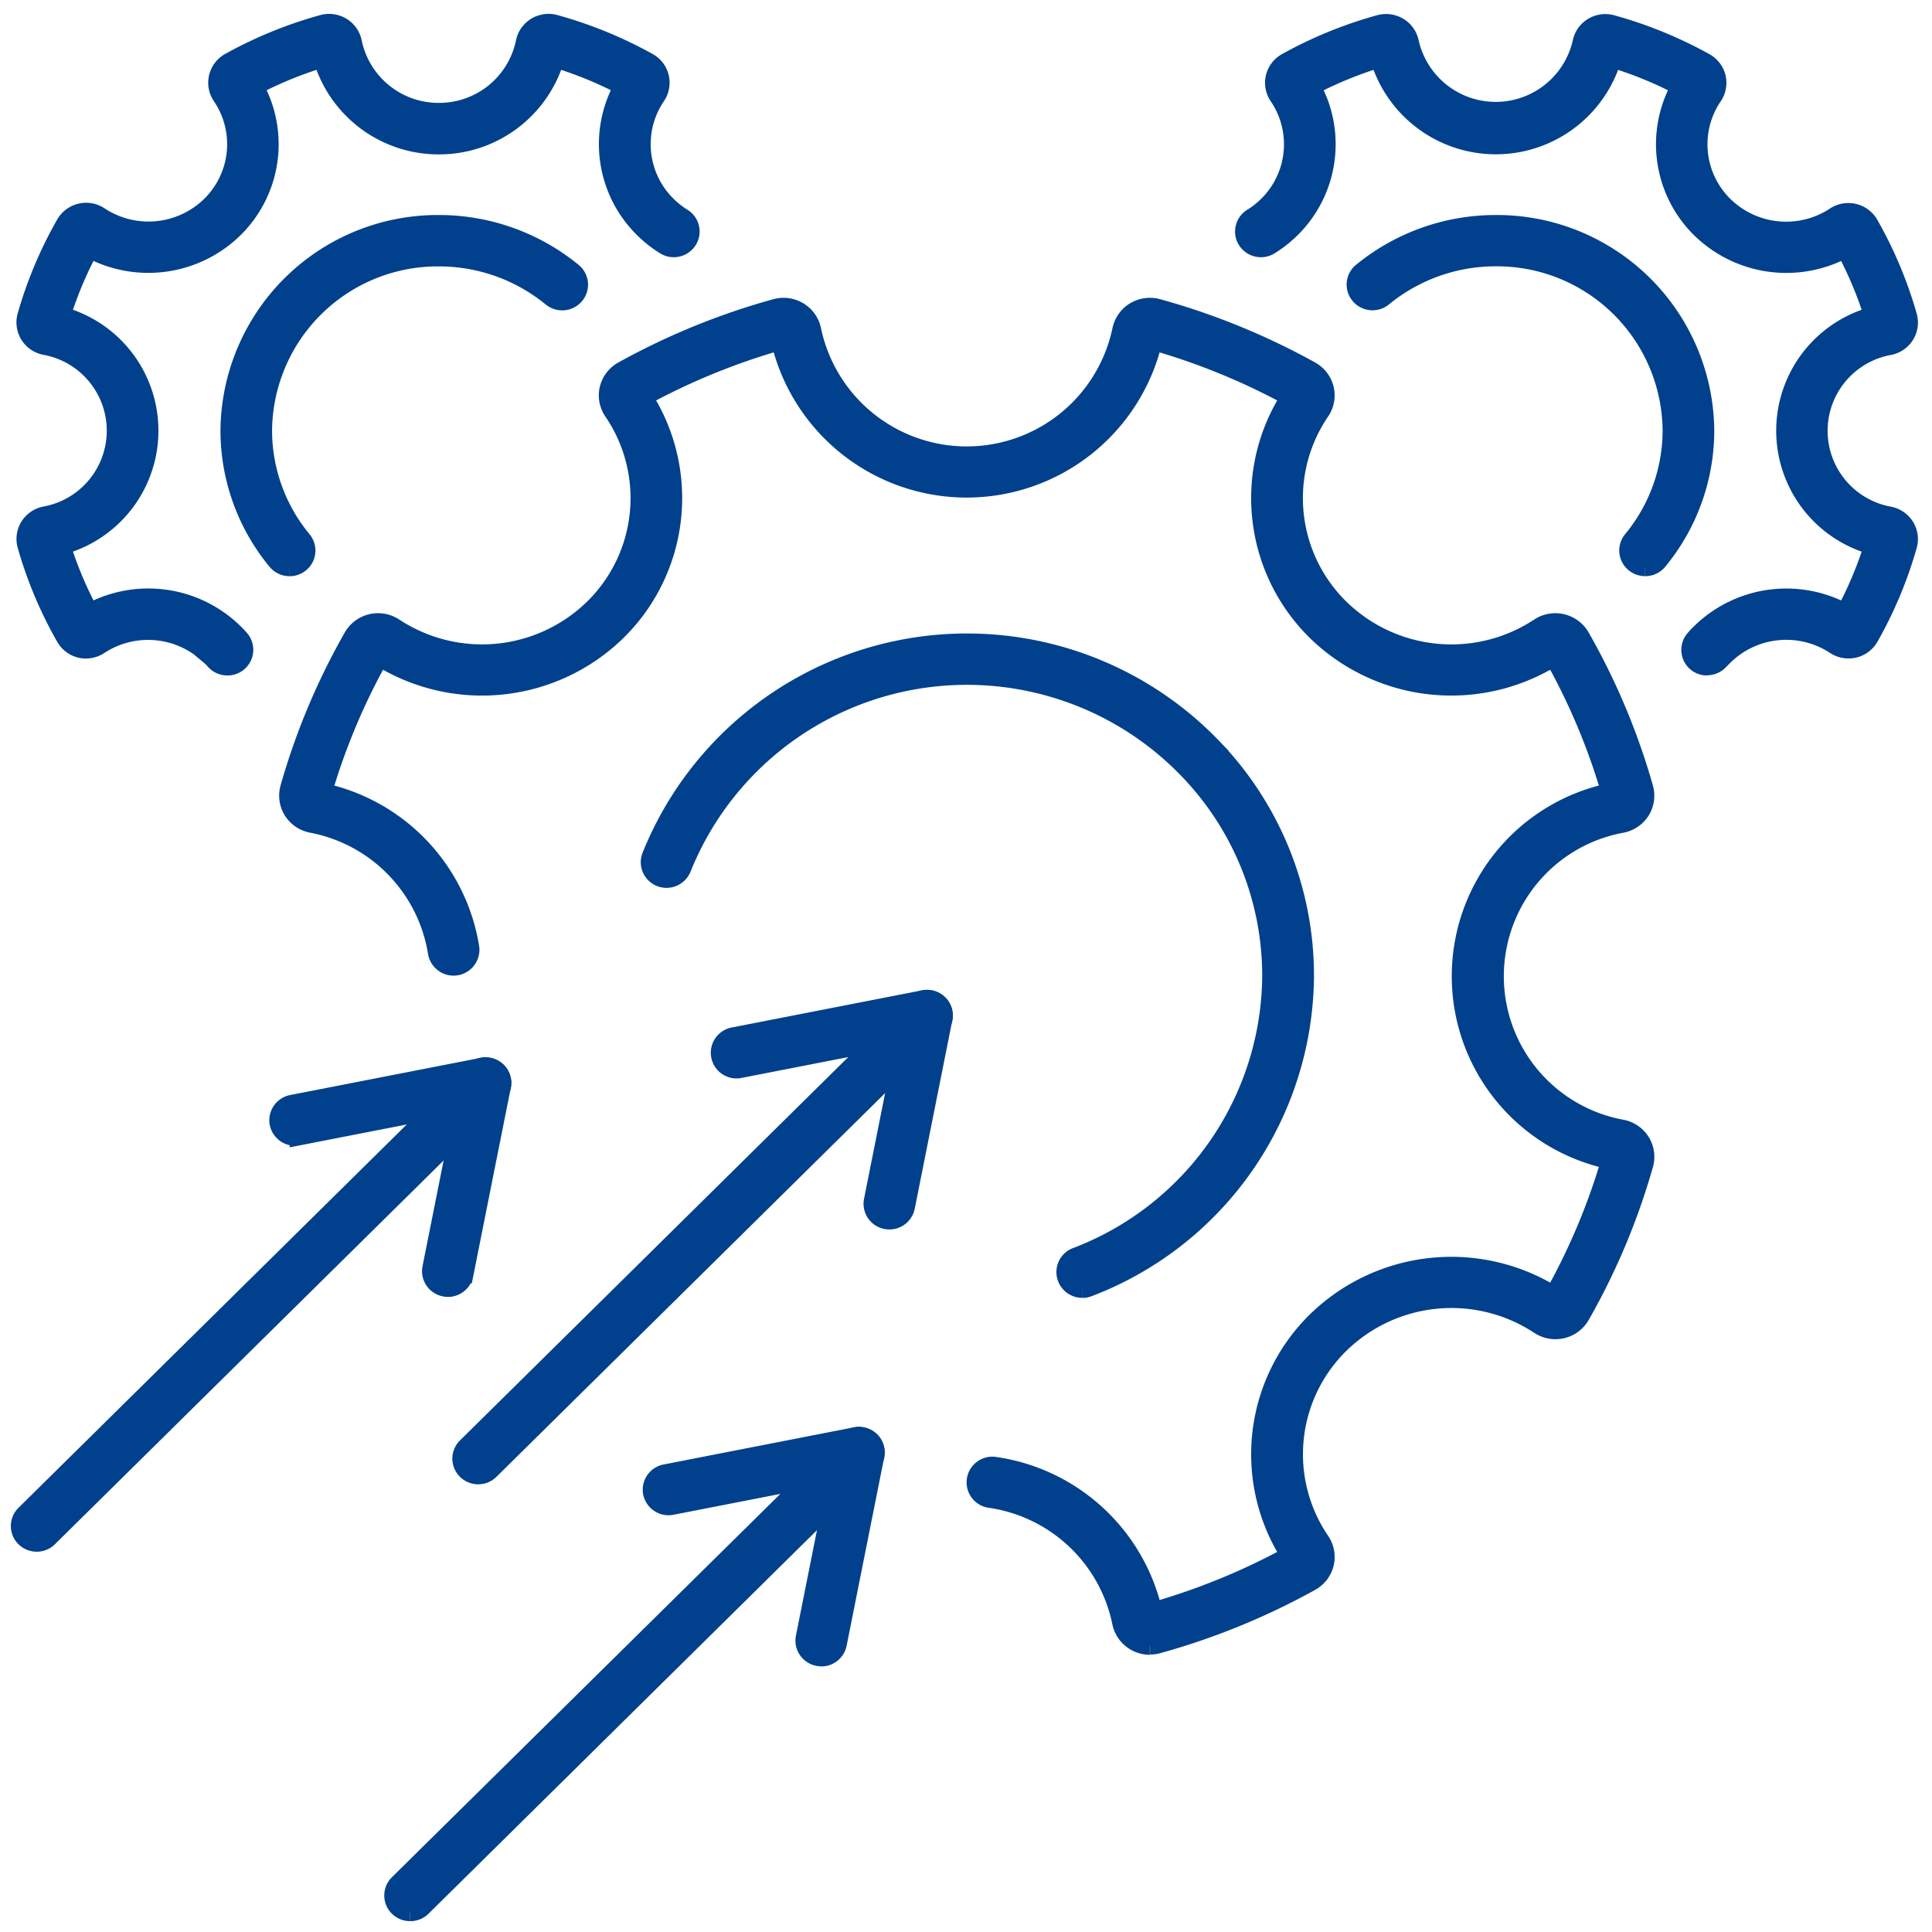 <svg xmlns="http://www.w3.org/2000/svg" xmlns:xlink="http://www.w3.org/1999/xlink" width="44" height="44" viewBox="0 0 44 44">
  <defs>
    <clipPath id="clip-path">
      <rect id="Rectangle_10067" data-name="Rectangle 10067" width="44" height="44" transform="translate(-0.427)" fill="#00408c" stroke="#00408c" stroke-width="0.4"/>
    </clipPath>
  </defs>
  <g id="Group_15459" data-name="Group 15459" transform="translate(0.446 0.497)">
    <g id="Group_15458" data-name="Group 15458" transform="translate(-0.02 -0.497)" clip-path="url(#clip-path)">
      <path id="Path_124795" data-name="Path 124795" d="M77.995,184.238a.39.39,0,0,1-.275-.113.382.382,0,0,1,0-.544L87.941,173.49a.392.392,0,0,1,.55,0,.382.382,0,0,1,0,.544L78.269,184.126a.39.39,0,0,1-.275.112" transform="translate(-67.53 -150.634)" fill="#00408c" stroke="#00408c" stroke-width="0.4"/>
      <path id="Path_124796" data-name="Path 124796" d="M126.917,178.434a.4.4,0,0,1-.076-.007.385.385,0,0,1-.306-.452l.743-3.724-3.764.735a.385.385,0,1,1-.151-.755l4.333-.846a.391.391,0,0,1,.35.105.382.382,0,0,1,.106.347l-.855,4.287a.388.388,0,0,1-.381.31" transform="translate(-107.087 -150.634)" fill="#00408c" stroke="#00408c" stroke-width="0.4"/>
      <path id="Path_124797" data-name="Path 124797" d="M120.584,124.811a.389.389,0,0,1-.363-.247.383.383,0,0,1,.223-.5,6.882,6.882,0,0,0,4.437-6.38,6.745,6.745,0,0,0-2-4.8c-.024-.025-.04-.041-.056-.056a6.982,6.982,0,0,0-11.348,2.4.39.39,0,0,1-.5.22.383.383,0,0,1-.222-.5,7.763,7.763,0,0,1,12.61-2.675c.022.02.051.049.08.079a7.5,7.5,0,0,1,2.215,5.334,7.655,7.655,0,0,1-4.935,7.1.388.388,0,0,1-.139.026" transform="translate(-96.361 -95.453)" fill="#00408c" stroke="#00408c" stroke-width="0.4"/>
      <path id="Path_124798" data-name="Path 124798" d="M66.758,80.945a.679.679,0,0,1-.352-.1.664.664,0,0,1-.306-.436A3.562,3.562,0,0,0,63.124,77.6a.385.385,0,1,1,.115-.761,4.34,4.34,0,0,1,3.6,3.308,15.167,15.167,0,0,0,3.1-1.268,4.264,4.264,0,0,1,.6-5.34,4.411,4.411,0,0,1,5.413-.593,14.735,14.735,0,0,0,1.285-3.059,4.289,4.289,0,0,1,0-8.393,14.728,14.728,0,0,0-1.285-3.06,4.411,4.411,0,0,1-5.413-.592,4.265,4.265,0,0,1-.6-5.341,15.173,15.173,0,0,0-3.1-1.267,4.373,4.373,0,0,1-8.506,0,15.175,15.175,0,0,0-3.1,1.267,4.265,4.265,0,0,1-.6,5.341,4.411,4.411,0,0,1-5.414.592,14.746,14.746,0,0,0-1.285,3.06,4.33,4.33,0,0,1,3.353,3.55.389.389,0,0,1-.769.115,3.556,3.556,0,0,0-2.848-2.934.672.672,0,0,1-.442-.3.658.658,0,0,1-.074-.527,15.507,15.507,0,0,1,1.443-3.437.672.672,0,0,1,.429-.32.68.68,0,0,1,.528.094,3.625,3.625,0,0,0,4.53-.435,3.5,3.5,0,0,0,.442-4.464.656.656,0,0,1-.1-.523.665.665,0,0,1,.325-.425,15.96,15.96,0,0,1,3.484-1.423.679.679,0,0,1,.532.074.664.664,0,0,1,.306.436,3.592,3.592,0,0,0,7.029,0,.664.664,0,0,1,.306-.436.68.68,0,0,1,.533-.074,15.968,15.968,0,0,1,3.484,1.423.665.665,0,0,1,.324.425.656.656,0,0,1-.1.523,3.5,3.5,0,0,0,.442,4.464,3.624,3.624,0,0,0,4.529.436.675.675,0,0,1,.958.226A15.5,15.5,0,0,1,78.022,61.4a.657.657,0,0,1-.074.526.671.671,0,0,1-.442.3,3.523,3.523,0,0,0,0,6.93.671.671,0,0,1,.442.3.658.658,0,0,1,.075.526,15.493,15.493,0,0,1-1.444,3.438.671.671,0,0,1-.429.319.678.678,0,0,1-.529-.094,3.624,3.624,0,0,0-4.529.436,3.5,3.5,0,0,0-.442,4.463.658.658,0,0,1,.1.523.665.665,0,0,1-.324.424,15.963,15.963,0,0,1-3.484,1.424.674.674,0,0,1-.18.024" transform="translate(-40.997 -43.458)" fill="#00408c" stroke="#00408c" stroke-width="0.4"/>
      <path id="Path_124799" data-name="Path 124799" d="M241.4,43.556a.389.389,0,0,1-.246-.087.382.382,0,0,1-.055-.541,3.911,3.911,0,0,0,.9-2.486,3.974,3.974,0,0,0-4-3.942,4.035,4.035,0,0,0-2.559.913.391.391,0,0,1-.547-.05.382.382,0,0,1,.05-.542A4.819,4.819,0,0,1,238,35.732a4.749,4.749,0,0,1,4.775,4.711,4.677,4.677,0,0,1-1.072,2.973.389.389,0,0,1-.3.141" transform="translate(-204.36 -30.635)" fill="#00408c" stroke="#00408c" stroke-width="0.4"/>
      <path id="Path_124800" data-name="Path 124800" d="M225.728,14.668a.389.389,0,0,1-.254-.093.382.382,0,0,1-.04-.542c.044-.051.09-.1.139-.147a2.8,2.8,0,0,1,3.293-.46,8.71,8.71,0,0,0,.634-1.509,2.721,2.721,0,0,1,0-5.247,8.7,8.7,0,0,0-.634-1.509,2.8,2.8,0,0,1-3.293-.46,2.709,2.709,0,0,1-.468-3.249,8.936,8.936,0,0,0-1.531-.626,2.778,2.778,0,0,1-5.317,0,8.937,8.937,0,0,0-1.531.626,2.71,2.71,0,0,1-.468,3.249,2.79,2.79,0,0,1-.487.383.391.391,0,0,1-.535-.123.382.382,0,0,1,.124-.53,1.992,1.992,0,0,0,.35-.275,1.944,1.944,0,0,0,.245-2.478.546.546,0,0,1-.08-.436.552.552,0,0,1,.271-.353,9.71,9.71,0,0,1,2.12-.866.567.567,0,0,1,.444.063.552.552,0,0,1,.253.363,2,2,0,0,0,3.9,0,.554.554,0,0,1,.255-.363.564.564,0,0,1,.442-.061,9.715,9.715,0,0,1,2.122.867.553.553,0,0,1,.27.353.546.546,0,0,1-.081.435,1.943,1.943,0,0,0,.247,2.478,2.014,2.014,0,0,0,2.516.243.563.563,0,0,1,.44-.078.557.557,0,0,1,.356.267,9.467,9.467,0,0,1,.878,2.091.546.546,0,0,1-.061.437.558.558,0,0,1-.369.253,1.956,1.956,0,0,0,0,3.849.56.56,0,0,1,.369.254.546.546,0,0,1,.06.438A9.477,9.477,0,0,1,229.433,14a.557.557,0,0,1-.355.265.565.565,0,0,1-.44-.077,2.014,2.014,0,0,0-2.517.242c-.035.034-.068.069-.1.1a.39.39,0,0,1-.295.133m3.836-2.97v0m0-4.812v0m.17-.273h0m-.663-1.576h0Zm-.315-.074v0m-3.45-3.4h0m-8.78,0h0m8.705-.312h0m-8.633,0h0m1.6-.652v0" transform="translate(-187.275 0.516)" fill="#00408c" stroke="#00408c" stroke-width="0.4"/>
      <path id="Path_124801" data-name="Path 124801" d="M38.213,43.558a.389.389,0,0,1-.3-.141,4.678,4.678,0,0,1-1.072-2.973,4.748,4.748,0,0,1,4.775-4.711,4.818,4.818,0,0,1,3.056,1.091.382.382,0,0,1,.05.542.392.392,0,0,1-.547.05,4.034,4.034,0,0,0-2.559-.913,3.974,3.974,0,0,0-4,3.942,3.912,3.912,0,0,0,.9,2.486.382.382,0,0,1-.055.541.389.389,0,0,1-.246.087" transform="translate(-32.046 -30.636)" fill="#00408c" stroke="#00408c" stroke-width="0.4"/>
      <path id="Path_124802" data-name="Path 124802" d="M5.6,14.667a.39.39,0,0,1-.3-.135c-.03-.035-.063-.069-.1-.1a2.014,2.014,0,0,0-2.516-.243.566.566,0,0,1-.439.078A.559.559,0,0,1,1.895,14a9.435,9.435,0,0,1-.88-2.094.547.547,0,0,1,.062-.437.56.56,0,0,1,.367-.252,1.956,1.956,0,0,0,0-3.849.557.557,0,0,1-.367-.251.548.548,0,0,1-.063-.439,9.441,9.441,0,0,1,.88-2.093.56.56,0,0,1,.8-.187,2.014,2.014,0,0,0,2.516-.243,1.944,1.944,0,0,0,.246-2.479.545.545,0,0,1-.08-.435A.551.551,0,0,1,5.644.887,9.711,9.711,0,0,1,7.764.021a.565.565,0,0,1,.444.062.551.551,0,0,1,.253.363,1.986,1.986,0,0,0,1.953,1.581A1.985,1.985,0,0,0,12.366.445.554.554,0,0,1,12.62.082.565.565,0,0,1,13.062.02a9.717,9.717,0,0,1,2.122.868.547.547,0,0,1,.189.789,1.943,1.943,0,0,0,.247,2.478,2,2,0,0,0,.35.276.382.382,0,0,1,.123.53.391.391,0,0,1-.536.122,2.78,2.78,0,0,1-.486-.383A2.709,2.709,0,0,1,14.6,1.45,8.941,8.941,0,0,0,13.072.825,2.768,2.768,0,0,1,10.413,2.8,2.769,2.769,0,0,1,7.754.825a8.918,8.918,0,0,0-1.531.626A2.709,2.709,0,0,1,5.755,4.7a2.8,2.8,0,0,1-3.293.46,8.672,8.672,0,0,0-.634,1.509,2.721,2.721,0,0,1,0,5.247,8.663,8.663,0,0,0,.634,1.509,2.8,2.8,0,0,1,3.293.46c.049.048.1.1.14.149a.382.382,0,0,1-.044.542.39.39,0,0,1-.252.092M1.592,6.612h0m.665-1.576h0M14.8,1.559h0m-8.78,0h0m8.705-.312h0m-8.633,0h0M7.7.593v0" transform="translate(-0.845 0.516)" fill="#00408c" stroke="#00408c" stroke-width="0.4"/>
      <path id="Path_124803" data-name="Path 124803" d="M66.021,261.844a.39.39,0,0,1-.275-.113.382.382,0,0,1,0-.544L75.967,251.1a.392.392,0,0,1,.55,0,.382.382,0,0,1,0,.544L66.3,261.732a.39.39,0,0,1-.275.112" transform="translate(-57.107 -218.291)" fill="#00408c" stroke="#00408c" stroke-width="0.4"/>
      <path id="Path_124804" data-name="Path 124804" d="M114.943,256.04a.4.4,0,0,1-.076-.007.385.385,0,0,1-.306-.452l.743-3.724-3.764.735a.389.389,0,0,1-.457-.3.385.385,0,0,1,.306-.452l4.333-.846a.392.392,0,0,1,.35.105.382.382,0,0,1,.106.347l-.855,4.287a.388.388,0,0,1-.381.31" transform="translate(-96.664 -218.291)" fill="#00408c" stroke="#00408c" stroke-width="0.4"/>
      <path id="Path_124805" data-name="Path 124805" d="M.389,196.212a.39.39,0,0,1-.275-.113.382.382,0,0,1,0-.544l10.221-10.091a.392.392,0,0,1,.55,0,.382.382,0,0,1,0,.544L.663,196.1a.39.39,0,0,1-.275.112" transform="translate(0.021 -161.073)" fill="#00408c" stroke="#00408c" stroke-width="0.4"/>
      <path id="Path_124806" data-name="Path 124806" d="M49.311,190.409a.392.392,0,0,1-.076-.007.385.385,0,0,1-.306-.452l.743-3.724-3.764.735a.389.389,0,0,1-.457-.3.385.385,0,0,1,.306-.452l4.333-.846a.392.392,0,0,1,.35.105.382.382,0,0,1,.106.346l-.855,4.287a.388.388,0,0,1-.381.31" transform="translate(-39.536 -161.074)" fill="#00408c" stroke="#00408c" stroke-width="0.4"/>
    </g>
  </g>
</svg>
